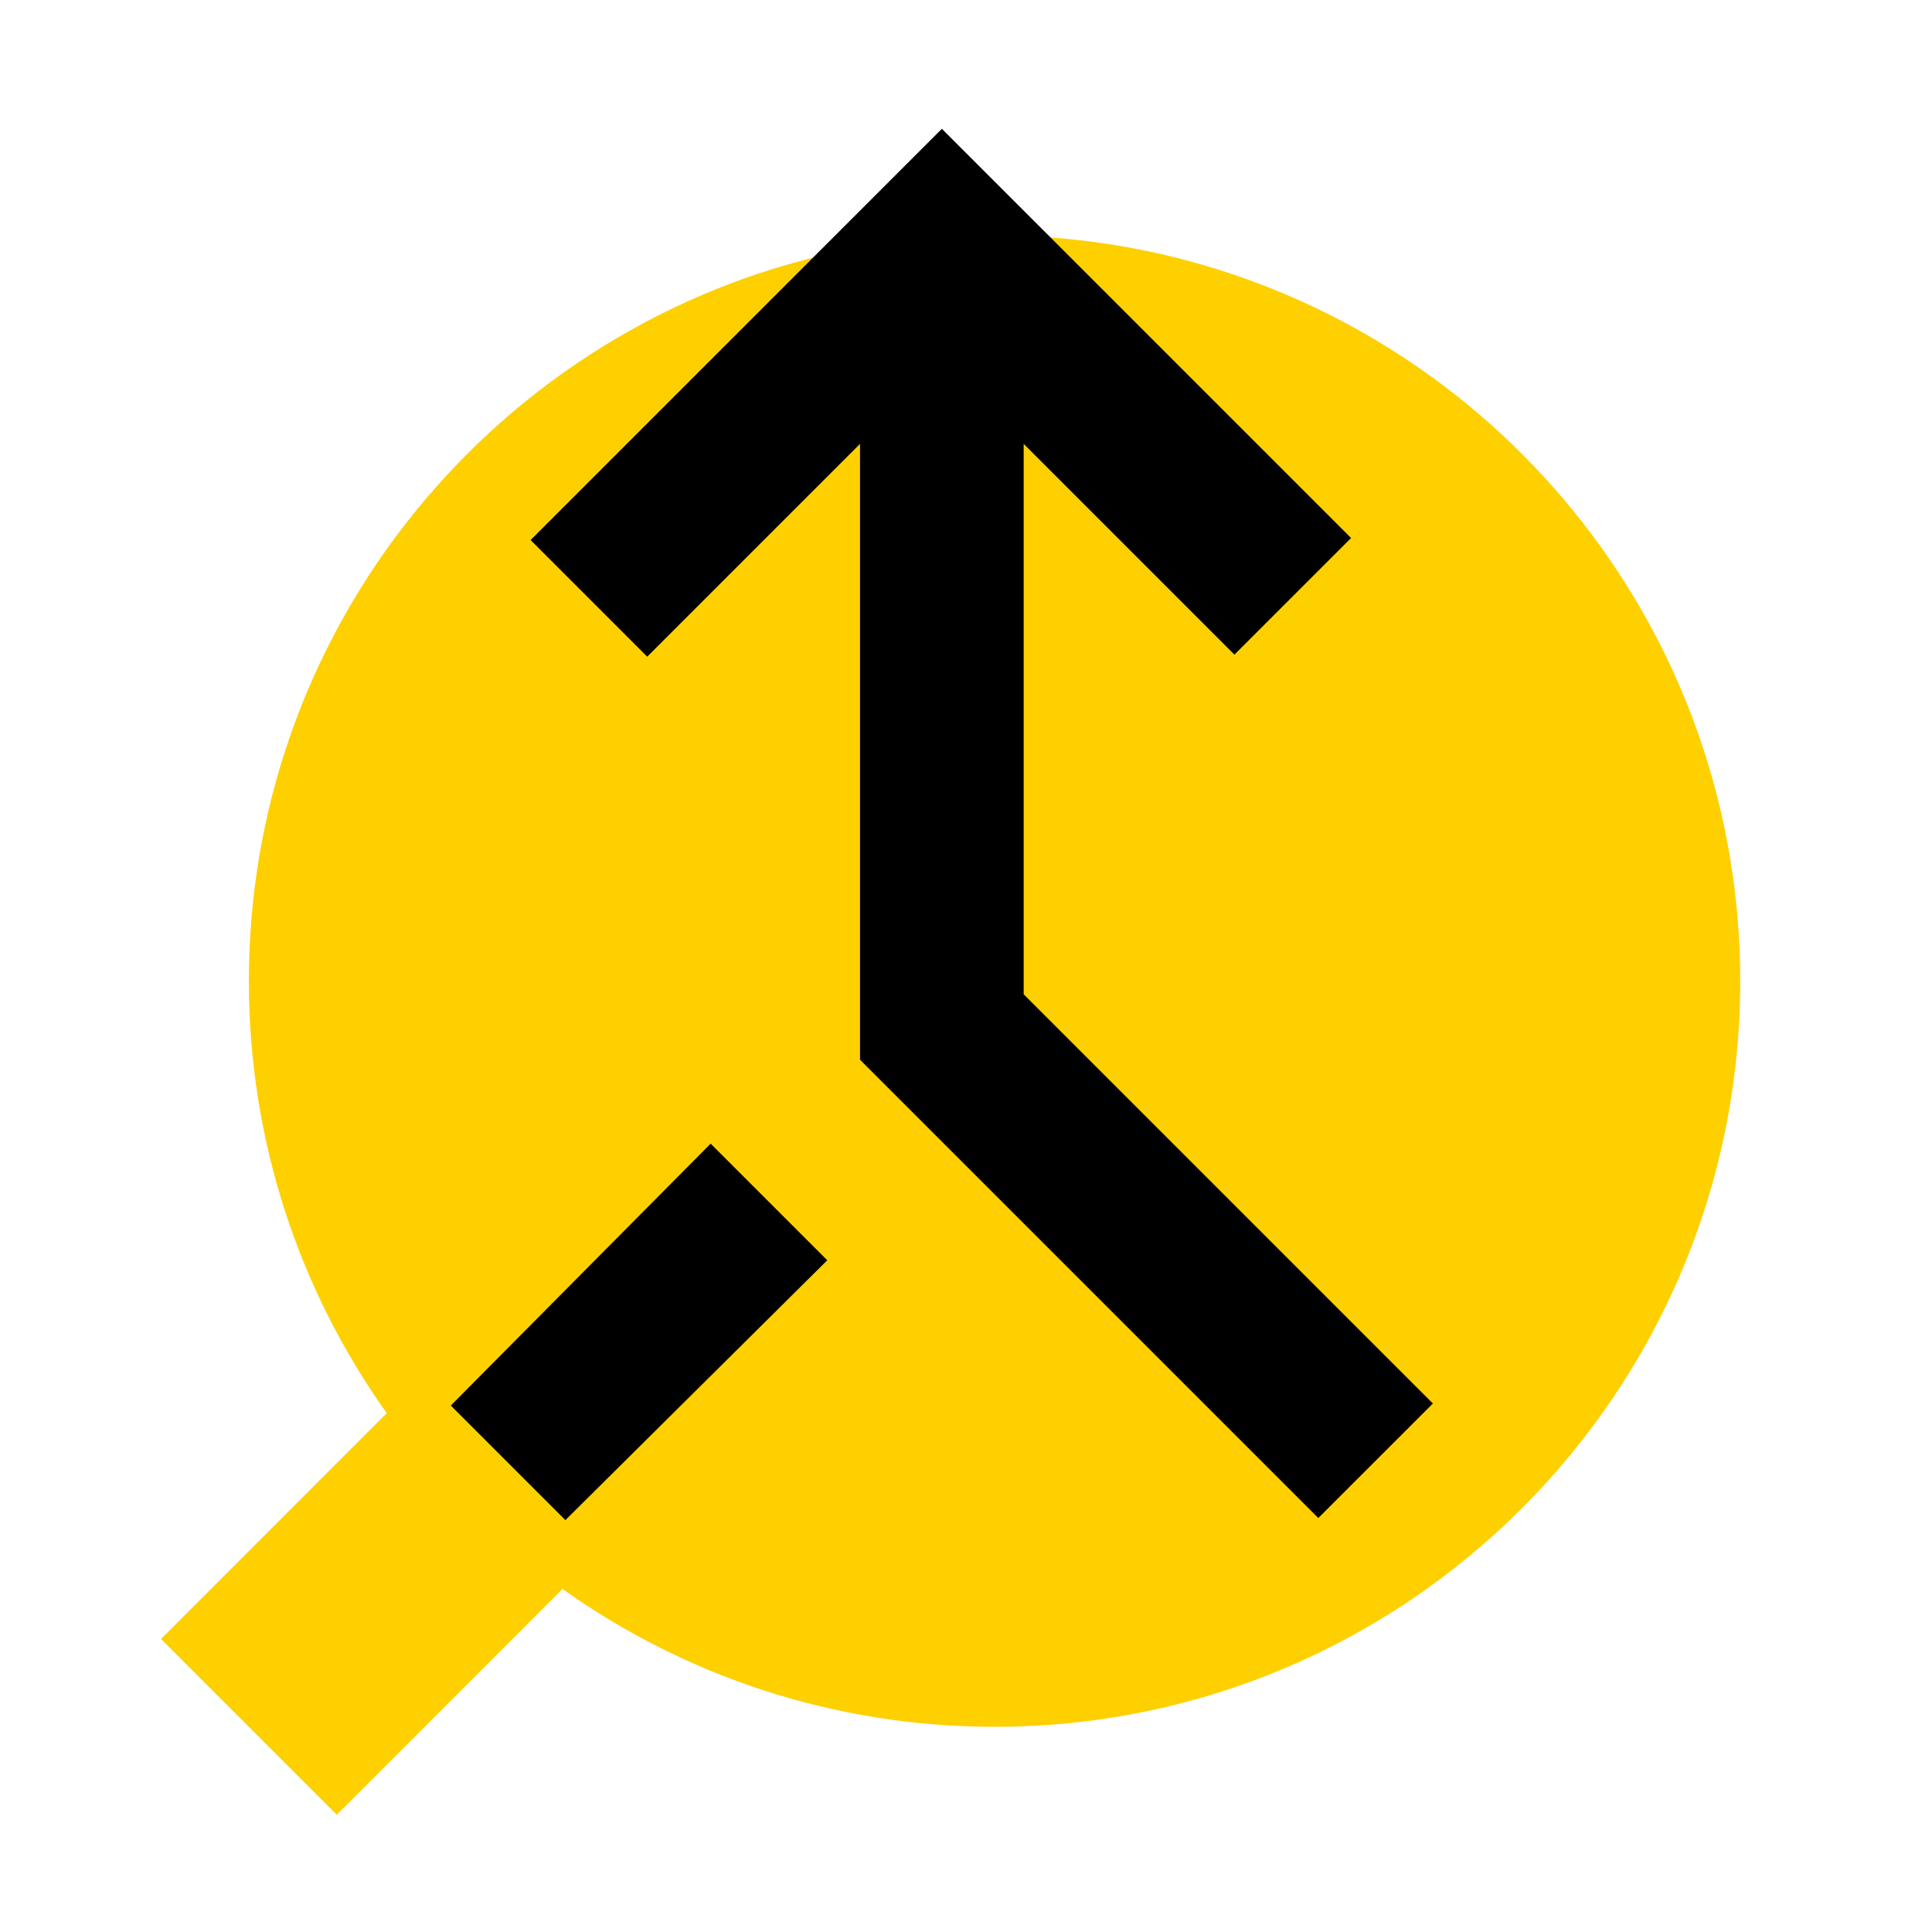<svg width="42" height="42" viewBox="0 0 42 42" fill="none" xmlns="http://www.w3.org/2000/svg">
<path d="M37.831 21.328C37.831 30.281 30.574 37.539 21.621 37.539C18.12 37.539 14.878 36.429 12.228 34.542L7.321 39.45L3.5 35.629L8.407 30.721C6.52 28.071 5.41 24.829 5.41 21.328C5.41 19.471 5.723 17.687 6.298 16.025C6.545 15.31 6.842 14.617 7.183 13.951C8.849 10.697 11.582 8.081 14.92 6.564C16.244 5.961 17.664 5.532 19.15 5.305C19.956 5.182 20.781 5.118 21.621 5.118C23.05 5.118 24.436 5.303 25.756 5.65C26.747 5.911 27.701 6.263 28.608 6.697C31.774 8.211 34.372 10.724 35.995 13.826C36.342 14.49 36.644 15.18 36.898 15.893C37.502 17.592 37.831 19.422 37.831 21.328Z" fill="#FED000"/>
<path d="M28.659 33.001L18.696 23.038V9.65L14.07 14.276L11.535 11.74L20.475 2.8L29.371 11.696L26.835 14.231L22.254 9.65V21.615L31.15 30.511L28.659 33.001ZM12.291 33.046L9.8 30.555L15.449 24.862L17.984 27.397L12.291 33.046Z" fill="black"/>
</svg>
